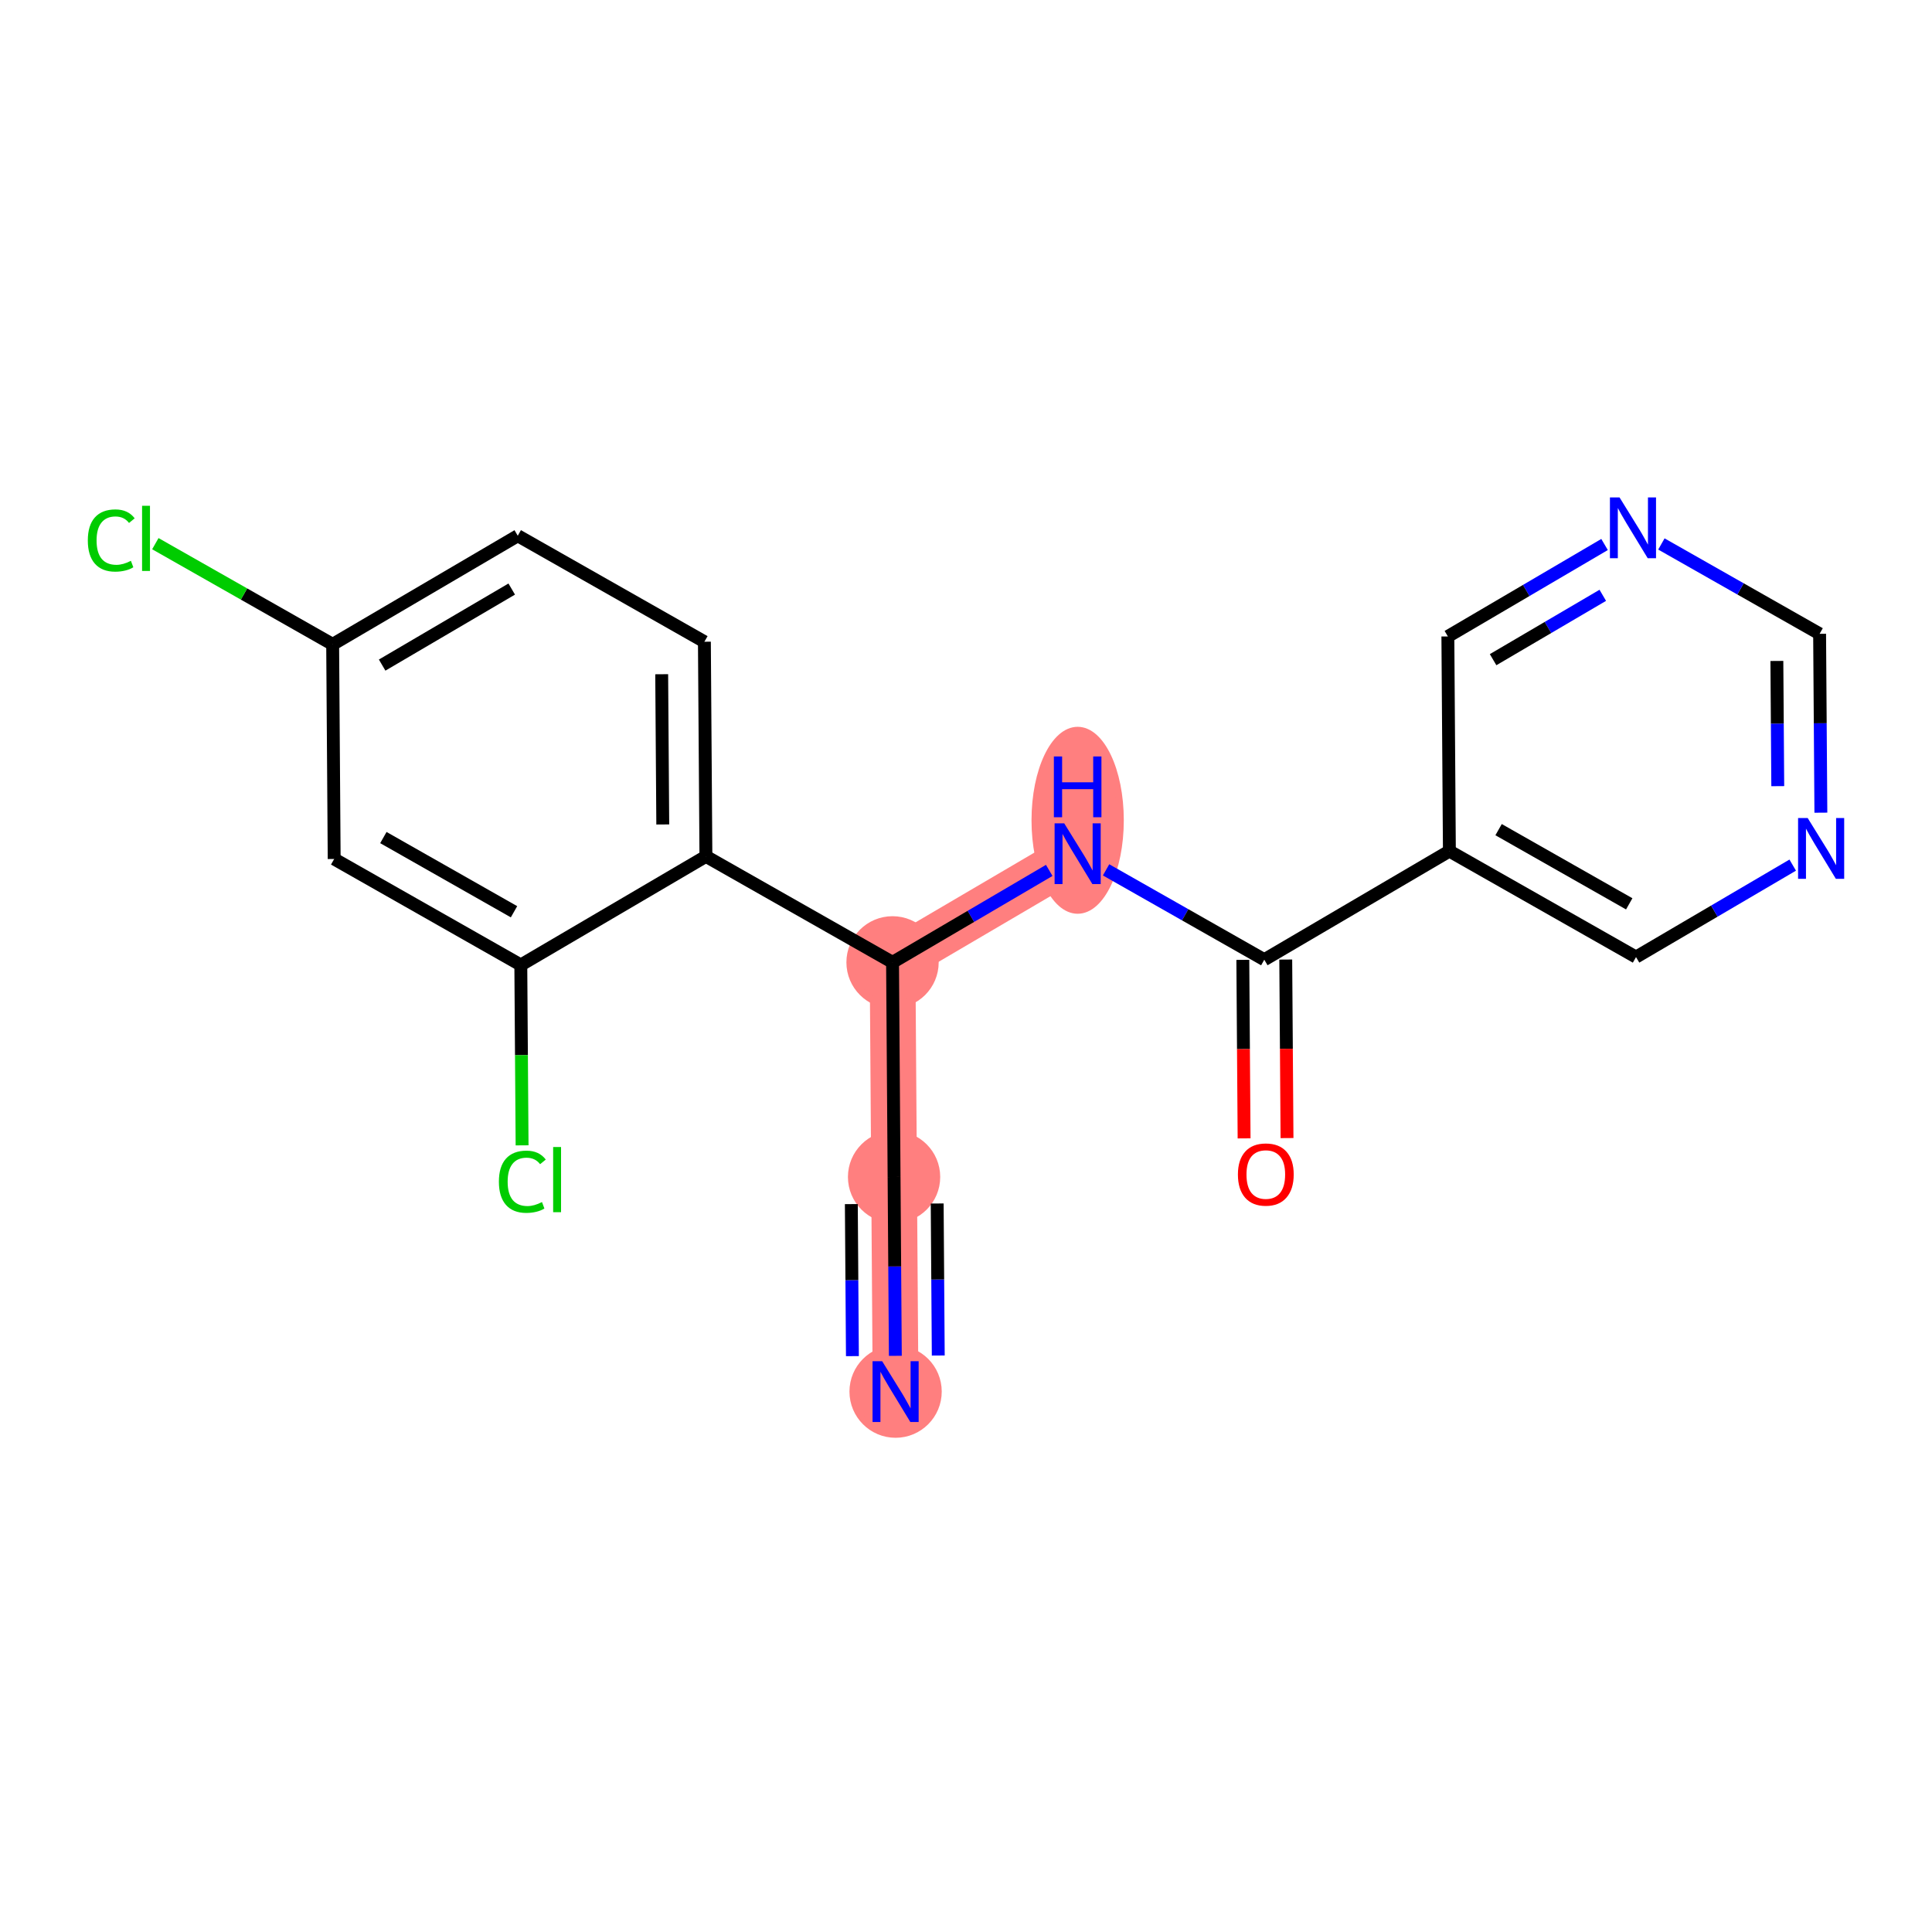<?xml version='1.0' encoding='iso-8859-1'?>
<svg version='1.1' baseProfile='full'
              xmlns='http://www.w3.org/2000/svg'
                      xmlns:rdkit='http://www.rdkit.org/xml'
                      xmlns:xlink='http://www.w3.org/1999/xlink'
                  xml:space='preserve'
width='300px' height='300px' viewBox='0 0 300 300'>
<!-- END OF HEADER -->
<rect style='opacity:1.0;fill:#FFFFFF;stroke:none' width='300' height='300' x='0' y='0'> </rect>
<rect style='opacity:1.0;fill:#FFFFFF;stroke:none' width='300' height='300' x='0' y='0'> </rect>
<path d='M 139.067,216.085 L 138.831,182.759' style='fill:none;fill-rule:evenodd;stroke:#FF7F7F;stroke-width:7.1px;stroke-linecap:butt;stroke-linejoin:miter;stroke-opacity:1' />
<path d='M 138.831,182.759 L 138.594,149.432' style='fill:none;fill-rule:evenodd;stroke:#FF7F7F;stroke-width:7.1px;stroke-linecap:butt;stroke-linejoin:miter;stroke-opacity:1' />
<path d='M 138.594,149.432 L 167.338,132.564' style='fill:none;fill-rule:evenodd;stroke:#FF7F7F;stroke-width:7.1px;stroke-linecap:butt;stroke-linejoin:miter;stroke-opacity:1' />
<ellipse cx='139.067' cy='216.085' rx='6.665' ry='6.674'  style='fill:#FF7F7F;fill-rule:evenodd;stroke:#FF7F7F;stroke-width:1.0px;stroke-linecap:butt;stroke-linejoin:miter;stroke-opacity:1' />
<ellipse cx='138.831' cy='182.759' rx='6.665' ry='6.665'  style='fill:#FF7F7F;fill-rule:evenodd;stroke:#FF7F7F;stroke-width:1.0px;stroke-linecap:butt;stroke-linejoin:miter;stroke-opacity:1' />
<ellipse cx='138.594' cy='149.432' rx='6.665' ry='6.665'  style='fill:#FF7F7F;fill-rule:evenodd;stroke:#FF7F7F;stroke-width:1.0px;stroke-linecap:butt;stroke-linejoin:miter;stroke-opacity:1' />
<ellipse cx='167.338' cy='127.373' rx='6.665' ry='14.015'  style='fill:#FF7F7F;fill-rule:evenodd;stroke:#FF7F7F;stroke-width:1.0px;stroke-linecap:butt;stroke-linejoin:miter;stroke-opacity:1' />
<path class='bond-0 atom-0 atom-1' d='M 139.028,210.533 L 138.929,196.646' style='fill:none;fill-rule:evenodd;stroke:#0000FF;stroke-width:2.0px;stroke-linecap:butt;stroke-linejoin:miter;stroke-opacity:1' />
<path class='bond-0 atom-0 atom-1' d='M 138.929,196.646 L 138.831,182.759' style='fill:none;fill-rule:evenodd;stroke:#000000;stroke-width:2.0px;stroke-linecap:butt;stroke-linejoin:miter;stroke-opacity:1' />
<path class='bond-0 atom-0 atom-1' d='M 145.693,210.486 L 145.609,198.682' style='fill:none;fill-rule:evenodd;stroke:#0000FF;stroke-width:2.0px;stroke-linecap:butt;stroke-linejoin:miter;stroke-opacity:1' />
<path class='bond-0 atom-0 atom-1' d='M 145.609,198.682 L 145.526,186.878' style='fill:none;fill-rule:evenodd;stroke:#000000;stroke-width:2.0px;stroke-linecap:butt;stroke-linejoin:miter;stroke-opacity:1' />
<path class='bond-0 atom-0 atom-1' d='M 132.363,210.58 L 132.279,198.776' style='fill:none;fill-rule:evenodd;stroke:#0000FF;stroke-width:2.0px;stroke-linecap:butt;stroke-linejoin:miter;stroke-opacity:1' />
<path class='bond-0 atom-0 atom-1' d='M 132.279,198.776 L 132.195,186.972' style='fill:none;fill-rule:evenodd;stroke:#000000;stroke-width:2.0px;stroke-linecap:butt;stroke-linejoin:miter;stroke-opacity:1' />
<path class='bond-1 atom-1 atom-2' d='M 138.831,182.759 L 138.594,149.432' style='fill:none;fill-rule:evenodd;stroke:#000000;stroke-width:2.0px;stroke-linecap:butt;stroke-linejoin:miter;stroke-opacity:1' />
<path class='bond-2 atom-2 atom-3' d='M 138.594,149.432 L 150.76,142.293' style='fill:none;fill-rule:evenodd;stroke:#000000;stroke-width:2.0px;stroke-linecap:butt;stroke-linejoin:miter;stroke-opacity:1' />
<path class='bond-2 atom-2 atom-3' d='M 150.76,142.293 L 162.925,135.154' style='fill:none;fill-rule:evenodd;stroke:#0000FF;stroke-width:2.0px;stroke-linecap:butt;stroke-linejoin:miter;stroke-opacity:1' />
<path class='bond-11 atom-2 atom-12' d='M 138.594,149.432 L 109.614,132.974' style='fill:none;fill-rule:evenodd;stroke:#000000;stroke-width:2.0px;stroke-linecap:butt;stroke-linejoin:miter;stroke-opacity:1' />
<path class='bond-3 atom-3 atom-4' d='M 171.75,135.07 L 184.034,142.046' style='fill:none;fill-rule:evenodd;stroke:#0000FF;stroke-width:2.0px;stroke-linecap:butt;stroke-linejoin:miter;stroke-opacity:1' />
<path class='bond-3 atom-3 atom-4' d='M 184.034,142.046 L 196.318,149.023' style='fill:none;fill-rule:evenodd;stroke:#000000;stroke-width:2.0px;stroke-linecap:butt;stroke-linejoin:miter;stroke-opacity:1' />
<path class='bond-4 atom-4 atom-5' d='M 192.985,149.046 L 193.083,162.907' style='fill:none;fill-rule:evenodd;stroke:#000000;stroke-width:2.0px;stroke-linecap:butt;stroke-linejoin:miter;stroke-opacity:1' />
<path class='bond-4 atom-4 atom-5' d='M 193.083,162.907 L 193.182,176.767' style='fill:none;fill-rule:evenodd;stroke:#FF0000;stroke-width:2.0px;stroke-linecap:butt;stroke-linejoin:miter;stroke-opacity:1' />
<path class='bond-4 atom-4 atom-5' d='M 199.65,148.999 L 199.749,162.859' style='fill:none;fill-rule:evenodd;stroke:#000000;stroke-width:2.0px;stroke-linecap:butt;stroke-linejoin:miter;stroke-opacity:1' />
<path class='bond-4 atom-4 atom-5' d='M 199.749,162.859 L 199.847,176.72' style='fill:none;fill-rule:evenodd;stroke:#FF0000;stroke-width:2.0px;stroke-linecap:butt;stroke-linejoin:miter;stroke-opacity:1' />
<path class='bond-5 atom-4 atom-6' d='M 196.318,149.023 L 225.061,132.155' style='fill:none;fill-rule:evenodd;stroke:#000000;stroke-width:2.0px;stroke-linecap:butt;stroke-linejoin:miter;stroke-opacity:1' />
<path class='bond-6 atom-6 atom-7' d='M 225.061,132.155 L 254.041,148.613' style='fill:none;fill-rule:evenodd;stroke:#000000;stroke-width:2.0px;stroke-linecap:butt;stroke-linejoin:miter;stroke-opacity:1' />
<path class='bond-6 atom-6 atom-7' d='M 232.7,128.827 L 252.986,140.348' style='fill:none;fill-rule:evenodd;stroke:#000000;stroke-width:2.0px;stroke-linecap:butt;stroke-linejoin:miter;stroke-opacity:1' />
<path class='bond-19 atom-11 atom-6' d='M 224.824,98.828 L 225.061,132.155' style='fill:none;fill-rule:evenodd;stroke:#000000;stroke-width:2.0px;stroke-linecap:butt;stroke-linejoin:miter;stroke-opacity:1' />
<path class='bond-7 atom-7 atom-8' d='M 254.041,148.613 L 266.206,141.474' style='fill:none;fill-rule:evenodd;stroke:#000000;stroke-width:2.0px;stroke-linecap:butt;stroke-linejoin:miter;stroke-opacity:1' />
<path class='bond-7 atom-7 atom-8' d='M 266.206,141.474 L 278.372,134.334' style='fill:none;fill-rule:evenodd;stroke:#0000FF;stroke-width:2.0px;stroke-linecap:butt;stroke-linejoin:miter;stroke-opacity:1' />
<path class='bond-8 atom-8 atom-9' d='M 282.745,126.193 L 282.646,112.305' style='fill:none;fill-rule:evenodd;stroke:#0000FF;stroke-width:2.0px;stroke-linecap:butt;stroke-linejoin:miter;stroke-opacity:1' />
<path class='bond-8 atom-8 atom-9' d='M 282.646,112.305 L 282.548,98.418' style='fill:none;fill-rule:evenodd;stroke:#000000;stroke-width:2.0px;stroke-linecap:butt;stroke-linejoin:miter;stroke-opacity:1' />
<path class='bond-8 atom-8 atom-9' d='M 276.05,122.074 L 275.981,112.353' style='fill:none;fill-rule:evenodd;stroke:#0000FF;stroke-width:2.0px;stroke-linecap:butt;stroke-linejoin:miter;stroke-opacity:1' />
<path class='bond-8 atom-8 atom-9' d='M 275.981,112.353 L 275.912,102.632' style='fill:none;fill-rule:evenodd;stroke:#000000;stroke-width:2.0px;stroke-linecap:butt;stroke-linejoin:miter;stroke-opacity:1' />
<path class='bond-9 atom-9 atom-10' d='M 282.548,98.418 L 270.264,91.442' style='fill:none;fill-rule:evenodd;stroke:#000000;stroke-width:2.0px;stroke-linecap:butt;stroke-linejoin:miter;stroke-opacity:1' />
<path class='bond-9 atom-9 atom-10' d='M 270.264,91.442 L 257.98,84.466' style='fill:none;fill-rule:evenodd;stroke:#0000FF;stroke-width:2.0px;stroke-linecap:butt;stroke-linejoin:miter;stroke-opacity:1' />
<path class='bond-10 atom-10 atom-11' d='M 249.155,84.549 L 236.99,91.689' style='fill:none;fill-rule:evenodd;stroke:#0000FF;stroke-width:2.0px;stroke-linecap:butt;stroke-linejoin:miter;stroke-opacity:1' />
<path class='bond-10 atom-10 atom-11' d='M 236.99,91.689 L 224.824,98.828' style='fill:none;fill-rule:evenodd;stroke:#000000;stroke-width:2.0px;stroke-linecap:butt;stroke-linejoin:miter;stroke-opacity:1' />
<path class='bond-10 atom-10 atom-11' d='M 248.879,92.44 L 240.364,97.437' style='fill:none;fill-rule:evenodd;stroke:#0000FF;stroke-width:2.0px;stroke-linecap:butt;stroke-linejoin:miter;stroke-opacity:1' />
<path class='bond-10 atom-10 atom-11' d='M 240.364,97.437 L 231.848,102.435' style='fill:none;fill-rule:evenodd;stroke:#000000;stroke-width:2.0px;stroke-linecap:butt;stroke-linejoin:miter;stroke-opacity:1' />
<path class='bond-12 atom-12 atom-13' d='M 109.614,132.974 L 109.378,99.647' style='fill:none;fill-rule:evenodd;stroke:#000000;stroke-width:2.0px;stroke-linecap:butt;stroke-linejoin:miter;stroke-opacity:1' />
<path class='bond-12 atom-12 atom-13' d='M 102.914,128.022 L 102.748,104.694' style='fill:none;fill-rule:evenodd;stroke:#000000;stroke-width:2.0px;stroke-linecap:butt;stroke-linejoin:miter;stroke-opacity:1' />
<path class='bond-20 atom-18 atom-12' d='M 80.871,149.842 L 109.614,132.974' style='fill:none;fill-rule:evenodd;stroke:#000000;stroke-width:2.0px;stroke-linecap:butt;stroke-linejoin:miter;stroke-opacity:1' />
<path class='bond-13 atom-13 atom-14' d='M 109.378,99.647 L 80.398,83.189' style='fill:none;fill-rule:evenodd;stroke:#000000;stroke-width:2.0px;stroke-linecap:butt;stroke-linejoin:miter;stroke-opacity:1' />
<path class='bond-14 atom-14 atom-15' d='M 80.398,83.189 L 51.655,100.057' style='fill:none;fill-rule:evenodd;stroke:#000000;stroke-width:2.0px;stroke-linecap:butt;stroke-linejoin:miter;stroke-opacity:1' />
<path class='bond-14 atom-14 atom-15' d='M 79.46,91.468 L 59.34,103.275' style='fill:none;fill-rule:evenodd;stroke:#000000;stroke-width:2.0px;stroke-linecap:butt;stroke-linejoin:miter;stroke-opacity:1' />
<path class='bond-15 atom-15 atom-16' d='M 51.655,100.057 L 37.888,92.238' style='fill:none;fill-rule:evenodd;stroke:#000000;stroke-width:2.0px;stroke-linecap:butt;stroke-linejoin:miter;stroke-opacity:1' />
<path class='bond-15 atom-15 atom-16' d='M 37.888,92.238 L 24.121,84.42' style='fill:none;fill-rule:evenodd;stroke:#00CC00;stroke-width:2.0px;stroke-linecap:butt;stroke-linejoin:miter;stroke-opacity:1' />
<path class='bond-16 atom-15 atom-17' d='M 51.655,100.057 L 51.891,133.383' style='fill:none;fill-rule:evenodd;stroke:#000000;stroke-width:2.0px;stroke-linecap:butt;stroke-linejoin:miter;stroke-opacity:1' />
<path class='bond-17 atom-17 atom-18' d='M 51.891,133.383 L 80.871,149.842' style='fill:none;fill-rule:evenodd;stroke:#000000;stroke-width:2.0px;stroke-linecap:butt;stroke-linejoin:miter;stroke-opacity:1' />
<path class='bond-17 atom-17 atom-18' d='M 59.53,130.056 L 79.816,141.577' style='fill:none;fill-rule:evenodd;stroke:#000000;stroke-width:2.0px;stroke-linecap:butt;stroke-linejoin:miter;stroke-opacity:1' />
<path class='bond-18 atom-18 atom-19' d='M 80.871,149.842 L 80.97,163.846' style='fill:none;fill-rule:evenodd;stroke:#000000;stroke-width:2.0px;stroke-linecap:butt;stroke-linejoin:miter;stroke-opacity:1' />
<path class='bond-18 atom-18 atom-19' d='M 80.97,163.846 L 81.07,177.849' style='fill:none;fill-rule:evenodd;stroke:#00CC00;stroke-width:2.0px;stroke-linecap:butt;stroke-linejoin:miter;stroke-opacity:1' />
<path  class='atom-0' d='M 136.981 211.366
L 140.074 216.365
Q 140.38 216.859, 140.874 217.752
Q 141.367 218.645, 141.394 218.698
L 141.394 211.366
L 142.647 211.366
L 142.647 220.805
L 141.354 220.805
L 138.034 215.339
Q 137.648 214.699, 137.234 213.966
Q 136.834 213.233, 136.714 213.006
L 136.714 220.805
L 135.488 220.805
L 135.488 211.366
L 136.981 211.366
' fill='#0000FF'/>
<path  class='atom-3' d='M 165.251 127.845
L 168.344 132.844
Q 168.651 133.337, 169.144 134.231
Q 169.637 135.124, 169.664 135.177
L 169.664 127.845
L 170.917 127.845
L 170.917 137.283
L 169.624 137.283
L 166.305 131.818
Q 165.918 131.178, 165.505 130.445
Q 165.105 129.711, 164.985 129.485
L 164.985 137.283
L 163.758 137.283
L 163.758 127.845
L 165.251 127.845
' fill='#0000FF'/>
<path  class='atom-3' d='M 163.645 117.463
L 164.925 117.463
L 164.925 121.475
L 169.751 121.475
L 169.751 117.463
L 171.03 117.463
L 171.03 126.901
L 169.751 126.901
L 169.751 122.542
L 164.925 122.542
L 164.925 126.901
L 163.645 126.901
L 163.645 117.463
' fill='#0000FF'/>
<path  class='atom-5' d='M 192.222 182.376
Q 192.222 180.11, 193.341 178.843
Q 194.461 177.577, 196.554 177.577
Q 198.647 177.577, 199.767 178.843
Q 200.887 180.11, 200.887 182.376
Q 200.887 184.669, 199.754 185.975
Q 198.62 187.268, 196.554 187.268
Q 194.474 187.268, 193.341 185.975
Q 192.222 184.682, 192.222 182.376
M 196.554 186.202
Q 197.994 186.202, 198.767 185.242
Q 199.554 184.269, 199.554 182.376
Q 199.554 180.523, 198.767 179.59
Q 197.994 178.643, 196.554 178.643
Q 195.114 178.643, 194.328 179.576
Q 193.555 180.51, 193.555 182.376
Q 193.555 184.282, 194.328 185.242
Q 195.114 186.202, 196.554 186.202
' fill='#FF0000'/>
<path  class='atom-8' d='M 280.698 127.026
L 283.791 132.025
Q 284.097 132.518, 284.591 133.411
Q 285.084 134.304, 285.111 134.358
L 285.111 127.026
L 286.364 127.026
L 286.364 136.464
L 285.071 136.464
L 281.751 130.998
Q 281.365 130.359, 280.951 129.625
Q 280.551 128.892, 280.431 128.665
L 280.431 136.464
L 279.205 136.464
L 279.205 127.026
L 280.698 127.026
' fill='#0000FF'/>
<path  class='atom-10' d='M 251.482 77.241
L 254.574 82.24
Q 254.881 82.733, 255.374 83.626
Q 255.867 84.519, 255.894 84.573
L 255.894 77.241
L 257.147 77.241
L 257.147 86.679
L 255.854 86.679
L 252.535 81.213
Q 252.148 80.573, 251.735 79.84
Q 251.335 79.107, 251.215 78.88
L 251.215 86.679
L 249.989 86.679
L 249.989 77.241
L 251.482 77.241
' fill='#0000FF'/>
<path  class='atom-16' d='M 13.636 83.925
Q 13.636 81.579, 14.729 80.352
Q 15.836 79.112, 17.929 79.112
Q 19.875 79.112, 20.915 80.486
L 20.035 81.206
Q 19.275 80.206, 17.929 80.206
Q 16.503 80.206, 15.743 81.165
Q 14.996 82.112, 14.996 83.925
Q 14.996 85.791, 15.769 86.751
Q 16.556 87.711, 18.076 87.711
Q 19.115 87.711, 20.328 87.084
L 20.702 88.084
Q 20.209 88.404, 19.462 88.591
Q 18.715 88.777, 17.889 88.777
Q 15.836 88.777, 14.729 87.524
Q 13.636 86.271, 13.636 83.925
' fill='#00CC00'/>
<path  class='atom-16' d='M 22.061 78.539
L 23.288 78.539
L 23.288 88.657
L 22.061 88.657
L 22.061 78.539
' fill='#00CC00'/>
<path  class='atom-19' d='M 77.468 183.495
Q 77.468 181.149, 78.561 179.922
Q 79.668 178.683, 81.761 178.683
Q 83.707 178.683, 84.747 180.056
L 83.867 180.776
Q 83.107 179.776, 81.761 179.776
Q 80.334 179.776, 79.575 180.736
Q 78.828 181.682, 78.828 183.495
Q 78.828 185.361, 79.601 186.321
Q 80.388 187.281, 81.907 187.281
Q 82.947 187.281, 84.16 186.654
L 84.534 187.654
Q 84.04 187.974, 83.294 188.161
Q 82.547 188.347, 81.721 188.347
Q 79.668 188.347, 78.561 187.094
Q 77.468 185.841, 77.468 183.495
' fill='#00CC00'/>
<path  class='atom-19' d='M 85.893 178.109
L 87.12 178.109
L 87.12 188.228
L 85.893 188.228
L 85.893 178.109
' fill='#00CC00'/>
</svg>
